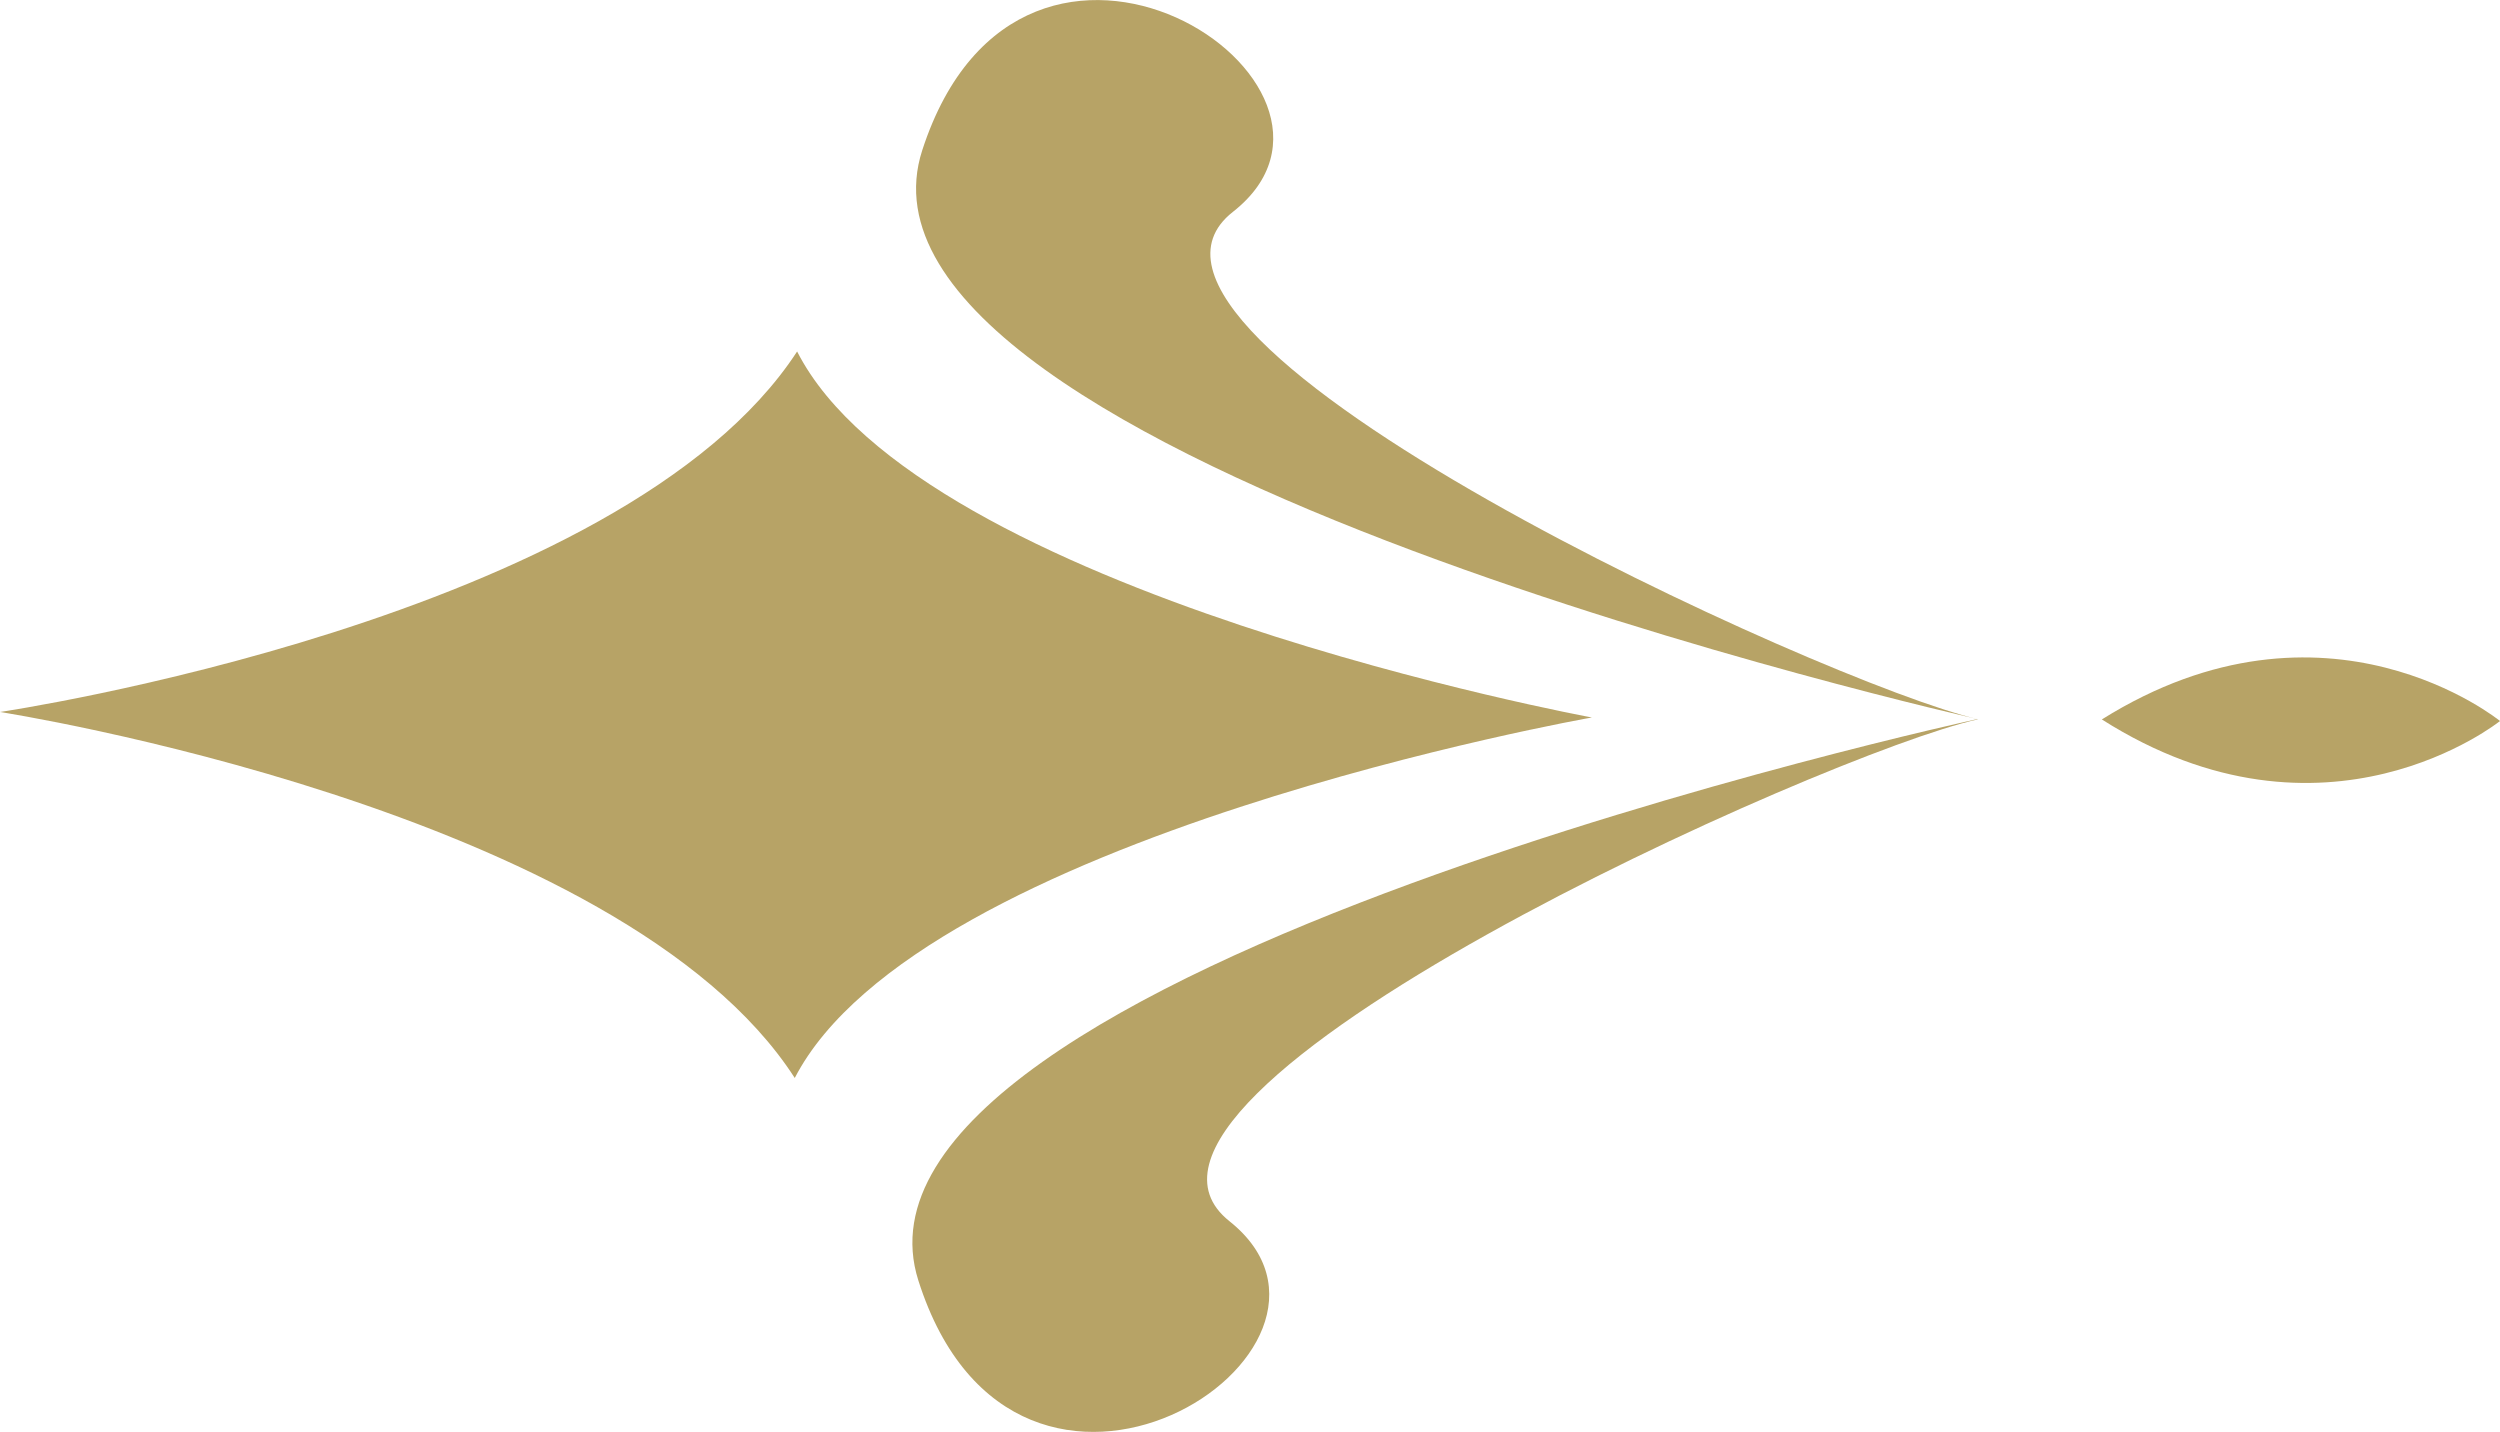 <?xml version="1.0" encoding="UTF-8"?>
<svg id="_レイヤー_2" data-name="レイヤー 2" xmlns="http://www.w3.org/2000/svg" width="63.73" height="36.5" viewBox="0 0 63.73 36.5">
  <defs>
    <style>
      .cls-1 {
        fill: #b7a366;
      }
    </style>
  </defs>
  <g id="_レイヤー_1-2" data-name="レイヤー 1">
    <g>
      <path class="cls-1" d="M50.41,18.33s-29.51,6.41-27,14.31c2.51,7.9,12.04,1.76,7.93-1.51-4.11-3.27,15.26-11.95,19.07-12.79Z"/>
      <g>
        <path class="cls-1" d="M50.41,18.33S20.95,11.71,23.51,3.83s12.05-1.67,7.92,1.57c-4.13,3.24,15.18,12.06,18.98,12.93Z"/>
        <g>
          <path class="cls-1" d="M20.32,8.96c3.15,6.18,20.26,9.33,20.26,9.33,0,0-17.13,3.02-20.32,9.19C15.84,20.61,0,18.15,0,18.15c0,0,15.86-2.34,20.32-9.19Z"/>
          <path class="cls-1" d="M63.73,18.38s-4.45,3.58-10.15-.04c5.72-3.58,10.15.04,10.15.04Z"/>
        </g>
      </g>
    </g>
  </g>
</svg>